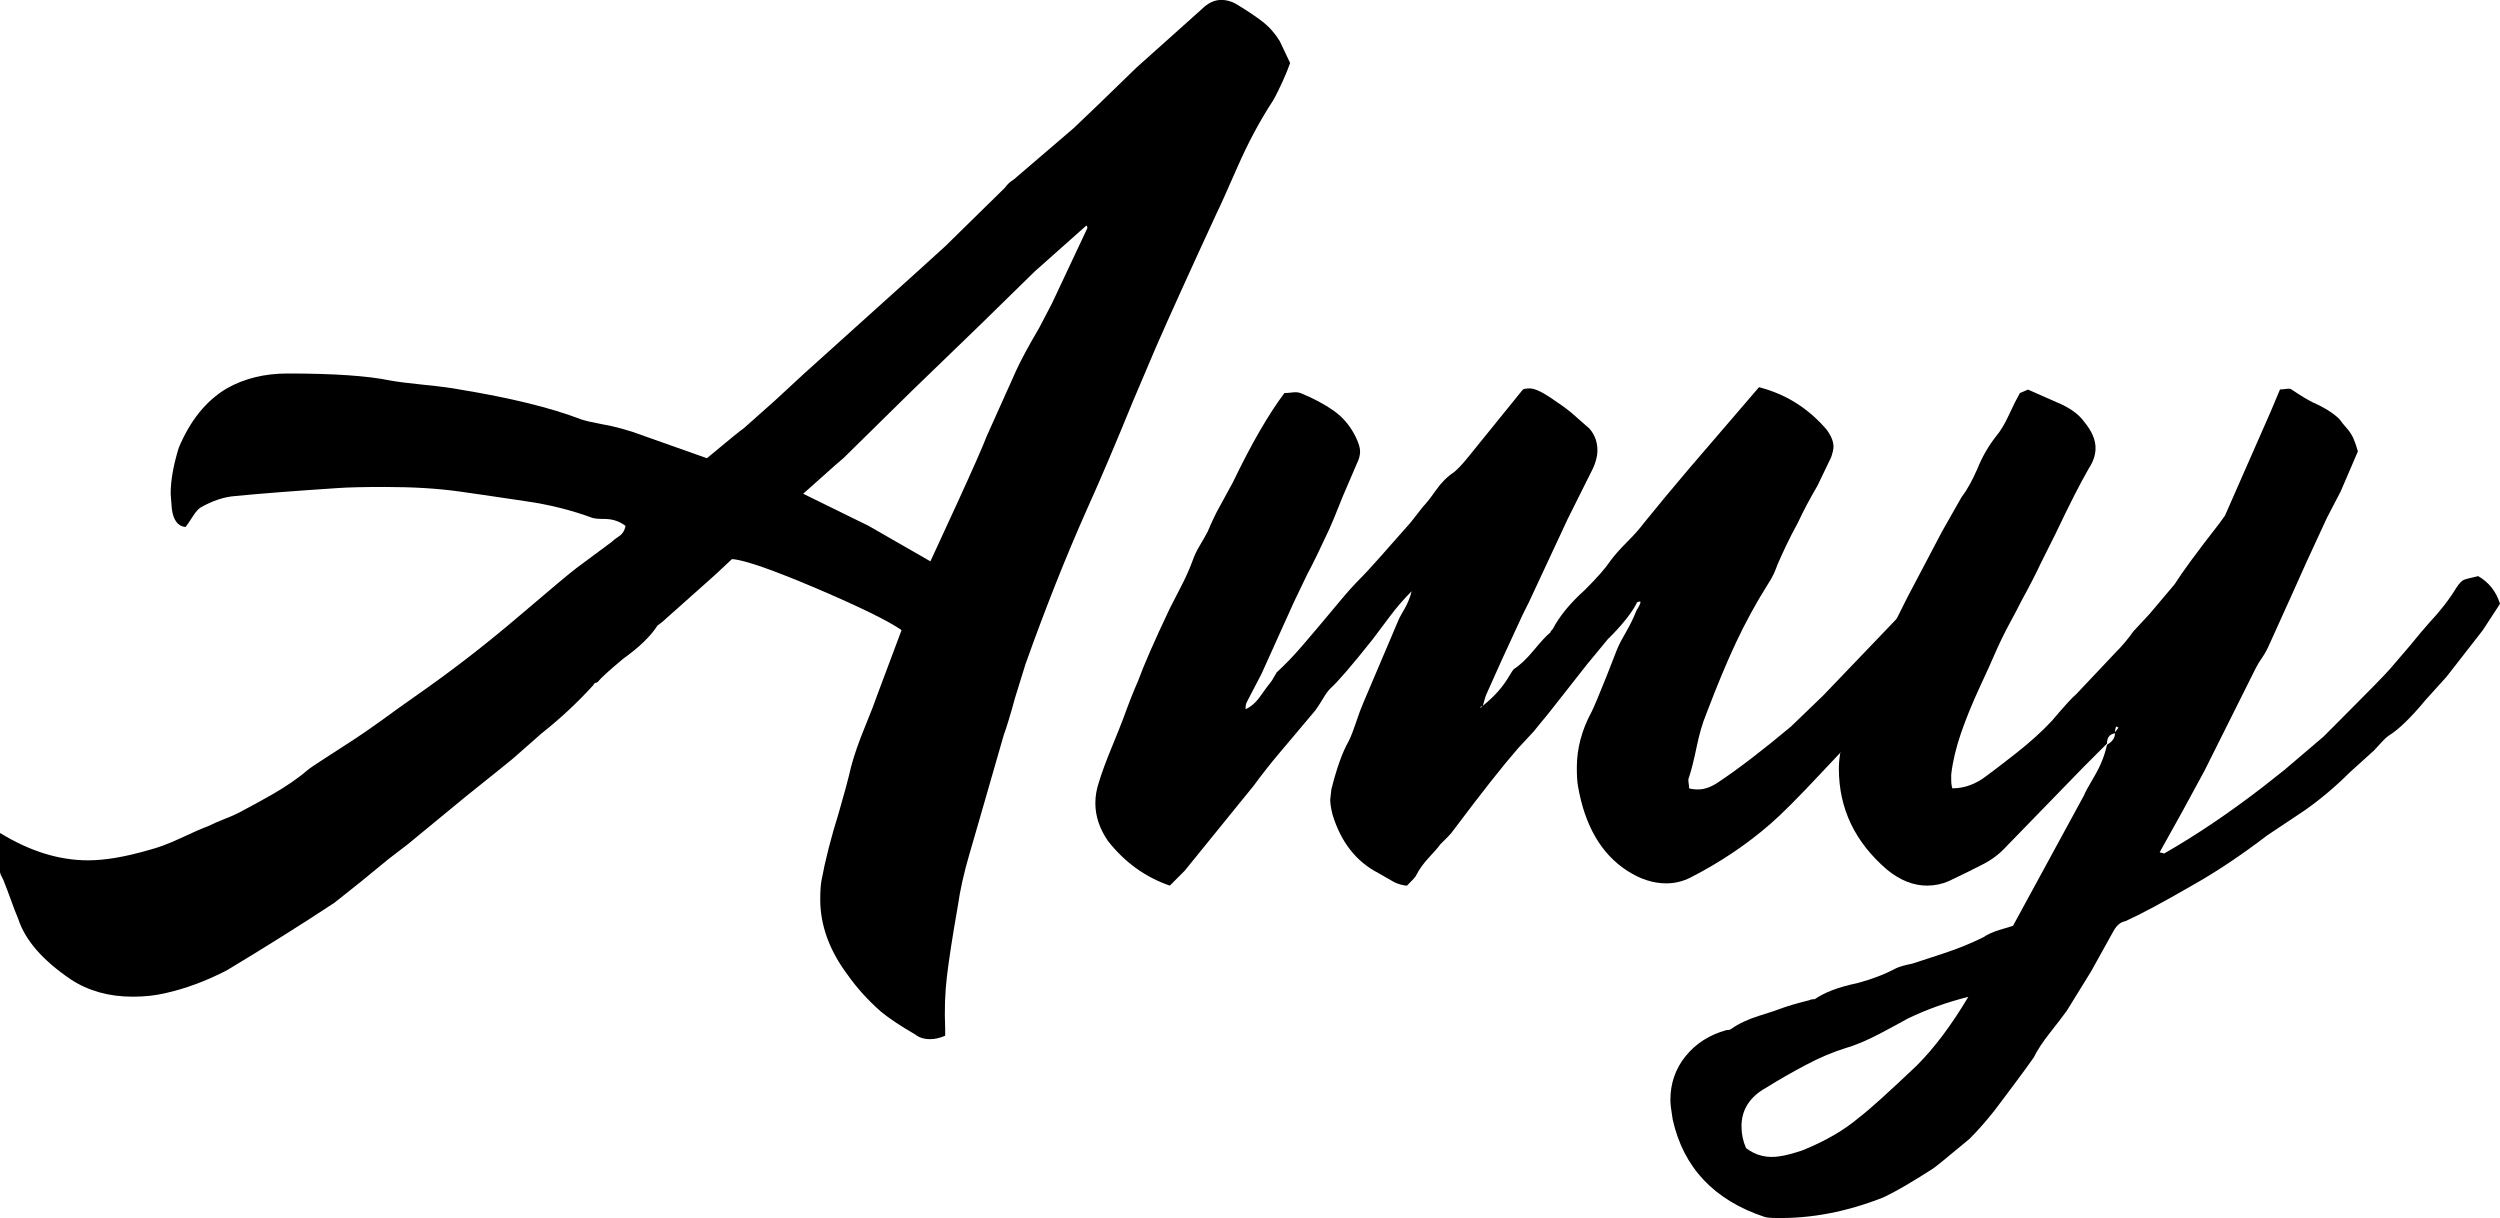<?xml version="1.0" encoding="UTF-8"?><svg id="Layer_2" xmlns="http://www.w3.org/2000/svg" width="57.33" height="27.931" viewBox="0 0 57.33 27.931"><g id="Layer_2-2"><path d="m29.585,1.444c-.035.105-.092.246-.171.421s-.153.324-.224.446c-.298.456-.569.964-.815,1.524s-.402.911-.473,1.051c-.631,1.366-1.095,2.392-1.393,3.074l-.525,1.235c-.386.945-.735,1.77-1.051,2.469-.491,1.103-.964,2.295-1.419,3.574l-.236.762c-.105.385-.193.674-.263.867l-.552,1.918c-.035.123-.114.395-.236.815-.123.42-.211.815-.263,1.182-.123.701-.206,1.24-.25,1.617-.044.376-.057.774-.039,1.195v.157c-.123.053-.237.079-.342.079-.141,0-.254-.035-.342-.105-.333-.193-.596-.367-.788-.525-.298-.263-.552-.543-.762-.841-.421-.561-.631-1.139-.631-1.733,0-.176.009-.316.026-.421.087-.474.219-.989.394-1.55.123-.421.22-.779.289-1.078.07-.263.175-.565.315-.906s.236-.592.289-.748l.552-1.473c-.298-.209-.95-.529-1.957-.959-1.008-.428-1.651-.652-1.932-.67l-.394.368-1.209,1.077-.105.079c-.157.245-.42.499-.788.762-.315.263-.508.439-.578.526-.018.018-.035.025-.052.025-.018,0-.036.018-.053.053-.368.403-.762.771-1.183,1.103-.42.367-.64.56-.657.578-.104.088-.464.377-1.077.867l-1.34,1.103-.446.342c-.421.35-.832.683-1.235.998-.77.508-1.594,1.025-2.47,1.551-.473.244-.945.42-1.419.525-.228.053-.473.078-.735.078-.543,0-1.016-.131-1.419-.395-.648-.438-1.051-.902-1.209-1.393-.052-.122-.104-.258-.157-.406-.053-.149-.114-.311-.184-.486l-.053-.105c-.018-.035-.026-.078-.026-.131v-.841c.684.421,1.357.63,2.023.63.385,0,.849-.078,1.393-.236.21-.053.455-.144.735-.275s.49-.224.631-.275c.104-.053.236-.109.394-.172.158-.06.298-.127.421-.197.104-.052.319-.17.644-.353.324-.185.608-.381.854-.592.07-.053.351-.236.841-.552.28-.175.684-.455,1.209-.841l.631-.446c.718-.509,1.435-1.068,2.154-1.682.718-.613,1.147-.972,1.287-1.077l.815-.605c.035-.035.092-.079.171-.132s.127-.131.144-.236c-.141-.105-.298-.157-.473-.157-.141,0-.236-.009-.289-.026-.473-.175-.981-.303-1.524-.381-.543-.079-.866-.127-.972-.144l-.552-.079c-.49-.069-1.06-.104-1.708-.104-.473,0-.832.008-1.077.025-1.051.07-1.839.132-2.364.184-.246.019-.509.105-.789.264-.052.035-.109.101-.171.197-.061.096-.118.18-.17.249-.176-.017-.281-.157-.315-.421l-.026-.341c0-.298.06-.647.184-1.052.263-.63.631-1.085,1.103-1.365.403-.228.867-.342,1.393-.342,1.051,0,1.83.053,2.339.158.192.035.464.069.815.104.35.035.612.07.788.104,1.173.193,2.102.421,2.785.684.104.035.254.07.446.105s.351.07.473.105l.264.078,1.707.605c.525-.439.806-.665.841-.683l.71-.631.683-.631,2.654-2.391.578-.525,1.366-1.34c.052-.07.104-.123.157-.158s.096-.07.132-.105l1.287-1.103.578-.552.867-.841.998-.893.499-.447c.141-.14.289-.21.447-.21.104,0,.21.026.315.079.263.157.473.298.63.42.158.123.289.272.395.447.035.07.113.236.236.498Zm-4.65,3.784c0-.035-.009-.053-.026-.053l-1.183,1.052-1.234,1.208-1.577,1.524-1.576,1.55-.184.157-.736.657,1.498.735,1.419.815c.332-.718.534-1.156.605-1.313.385-.841.612-1.357.683-1.55l.684-1.524c.104-.228.279-.552.525-.972l.289-.553.815-1.733Z"/><path d="m36.889,14.635l-.499.605-.867,1.103c-.245.298-.359.438-.342.42l-.367.395c-.351.402-.841,1.024-1.472,1.865-.035.053-.083.109-.144.171l-.171.171c-.035.053-.118.148-.249.289-.132.141-.232.28-.303.42,0,.018-.07.097-.21.236-.035,0-.083-.009-.144-.025-.061-.018-.109-.035-.144-.053s-.157-.088-.368-.211c-.508-.262-.858-.709-1.051-1.34-.035-.14-.053-.254-.053-.342l.026-.236c.123-.49.254-.857.395-1.103.053-.104.109-.249.171-.434.06-.184.118-.336.171-.459.438-1.033.709-1.673.815-1.918.017-.035.06-.114.131-.236.07-.123.123-.254.158-.395-.176.176-.342.367-.5.578l-.394.525c-.473.596-.798.973-.973,1.13-.052.052-.109.132-.17.236-.062.104-.119.192-.171.263l-.841.998c-.193.229-.386.473-.578.736l-.342.42-1.235,1.523-.341.342c-.56-.192-1.033-.533-1.419-1.024-.192-.28-.289-.569-.289-.867,0-.157.026-.315.079-.473.069-.228.166-.49.289-.788.122-.298.21-.517.263-.657.14-.385.254-.674.341-.866.141-.386.386-.947.736-1.682.053-.105.135-.268.249-.486s.206-.425.276-.617c.035-.105.092-.225.171-.355.078-.131.135-.232.171-.302.104-.245.192-.429.263-.552l.315-.578c.421-.876.815-1.559,1.183-2.049.053,0,.114-.005.185-.014.069-.009.131-.004.184.014.298.122.552.258.762.406.21.149.377.346.499.592.07.141.105.254.105.342s-.026.184-.079.289l-.315.734c-.175.44-.28.693-.315.763-.211.456-.377.798-.5,1.024l-.315.657-.735,1.629-.342.657c-.018.035-.026.088-.026.157l-.025.026.025-.026c.123-.053.237-.153.342-.302.105-.148.192-.268.263-.355.018-.035.035-.065.053-.092.018-.025.035-.057.053-.092.192-.175.394-.385.605-.631.21-.244.358-.42.446-.525s.219-.263.395-.473c.175-.211.341-.395.499-.552.14-.14.517-.56,1.13-1.261l.289-.368c.069-.069.166-.192.289-.368.122-.175.263-.315.42-.42.088-.07.201-.193.342-.368l1.234-1.524c.035-.017.088-.025.158-.025.104,0,.263.07.473.21s.368.254.473.341l.421.369c.122.14.184.307.184.498,0,.158-.053.334-.157.525l-.525,1.052-.894,1.918-.132.263-.473,1.024-.342.763c-.035.07-.069.175-.104.315l-.053.026v.026l.053-.053c.263-.21.464-.438.605-.683.052-.087.087-.14.104-.157.141-.088.293-.232.46-.434.166-.201.293-.338.381-.408,0-.017.018-.043.053-.078.157-.298.402-.596.735-.894.28-.28.474-.499.578-.657.088-.122.215-.267.381-.434.167-.166.303-.318.407-.459l.474-.578.552-.657,1.603-1.866c.613.158,1.13.482,1.55.973.105.141.158.272.158.395,0,.053-.018.131-.053.236l-.315.656c-.175.299-.324.578-.446.842-.105.192-.197.372-.276.538-.079.167-.144.311-.197.434-.018.053-.044.118-.078.197-.036.079-.088.171-.158.276-.263.42-.499.854-.709,1.3s-.439.995-.684,1.642c-.088.211-.162.465-.223.763-.062.298-.119.525-.171.683-.018.035-.022.079-.014.132s.014.097.014.132c.052.018.122.025.21.025.14,0,.289-.053.446-.157.474-.315,1.033-.744,1.682-1.288l.736-.709,1.786-1.865.552-.656c.018-.018.105-.08.263-.185.315.018.525.192.631.525-.053.21-.162.407-.328.591-.167.185-.268.303-.303.355-.192.262-.666.832-1.419,1.707l-.841.894-.42.446c-.491.525-.867.902-1.13,1.131-.543.473-1.156.885-1.839,1.234-.176.088-.359.131-.552.131-.299,0-.596-.096-.894-.289-.596-.385-.973-1.033-1.13-1.943-.018-.105-.026-.246-.026-.421,0-.438.113-.866.342-1.287.053-.105.166-.376.342-.815l.236-.605c.052-.123.122-.258.21-.407.087-.148.166-.311.236-.486.088-.14.113-.21.079-.21-.018,0-.035.004-.053.014-.018.008-.026.021-.026.039-.123.228-.333.49-.631.788Z"/><path d="m57.33,13.847l-.394.604c-.614.789-.894,1.148-.841,1.078l-.474.525c-.333.402-.613.674-.841.815-.052.035-.109.088-.171.158-.061.069-.118.131-.17.184l-.552.499c-.315.315-.657.605-1.025.866l-.867.578c-.596.456-1.173.842-1.733,1.156-.666.385-1.174.657-1.524.815-.104.018-.192.088-.263.211l-.525.945-.552.894c-.088.122-.215.289-.381.499-.167.211-.294.402-.381.578-.123.175-.276.385-.46.631-.184.245-.328.438-.434.578-.193.245-.386.464-.578.656-.525.438-.806.666-.841.684-.49.315-.867.534-1.13.656-.841.333-1.664.49-2.47.474-.122,0-.21-.009-.263-.026-1.156-.386-1.856-1.13-2.102-2.233-.035-.21-.053-.359-.053-.446,0-.386.118-.723.354-1.012s.548-.486.933-.592c.053,0,.088-.009.105-.025.175-.123.39-.224.644-.303.254-.078.425-.136.513-.171.14-.052.351-.114.63-.184.036-.018.079-.026.132-.026.228-.158.552-.28.972-.367.333-.088.631-.202.894-.342.07-.035.192-.07.368-.105.104-.035.332-.109.683-.223.351-.115.666-.242.946-.382.105-.07.231-.127.381-.171.148-.043.25-.074.302-.092l1.63-2.995c.017-.053.096-.197.236-.434.14-.236.236-.477.289-.723.122-.069.184-.157.184-.263-.123.018-.184.097-.184.236l-.525.525-1.761,1.812c-.157.176-.338.316-.539.421-.201.105-.469.237-.801.395-.158.069-.324.104-.499.104-.315,0-.622-.122-.92-.367-.735-.631-1.103-1.401-1.103-2.312,0-.297.061-.578.184-.841.123-.228.273-.587.447-1.077l.236-.631c.088-.192.236-.481.446-.867l.263-.525.788-1.497.447-.788c.122-.158.245-.377.367-.657.105-.263.245-.508.421-.735.105-.123.206-.289.302-.5.097-.21.18-.376.25-.498l.184-.08.657.289c.298.123.508.273.631.447.175.21.263.412.263.604,0,.158-.053.316-.158.474-.192.333-.446.832-.762,1.497l-.342.684c-.088.193-.236.482-.446.867-.07.141-.162.315-.276.525-.114.211-.232.455-.354.736-.035.088-.141.319-.315.695-.175.377-.319.732-.434,1.065-.114.333-.189.648-.223.945v.105c0,.088.008.158.026.211.279,0,.542-.097.788-.289.122-.088.346-.259.67-.513.323-.254.6-.503.827-.749.298-.35.481-.552.552-.604l.894-.947c.157-.156.298-.323.421-.498l.367-.395.578-.684c.175-.279.517-.744,1.024-1.393l.132-.184,1.051-2.391.21-.5c.035,0,.083-.004.144-.013s.101-.004.118.013c.211.141.368.236.474.289.279.123.49.254.63.395.035.053.088.118.158.197.069.078.122.158.157.236s.07.18.105.303l-.395.919-.315.605-.473,1.024-.342.763-.499,1.103c-.053.122-.109.228-.171.315-.061.088-.109.167-.144.236l-1.182,2.365-.5.92-.525.945.105.026c.735-.421,1.488-.929,2.26-1.524l.499-.394.894-.762.367-.368c.648-.648,1.034-1.042,1.156-1.182l.474-.553c.14-.174.279-.342.42-.499.263-.28.473-.552.631-.815.069-.104.131-.166.184-.184s.157-.044.315-.079c.245.141.411.351.499.631Zm-12.191,9.012c-.49.123-.955.289-1.393.5-.122.069-.332.184-.63.341s-.569.272-.815.342c-.279.087-.577.214-.893.381s-.613.337-.894.513c-.385.21-.578.508-.578.893,0,.176.035.342.105.5.228.174.49.236.788.184.122-.018.289-.061.499-.131.525-.211.964-.465,1.313-.763.21-.157.648-.552,1.313-1.183.403-.402.797-.928,1.183-1.576Zm3.39-6.201c-.018.036-.026.08-.026.132l.079-.104-.053-.027Z"/></g></svg>